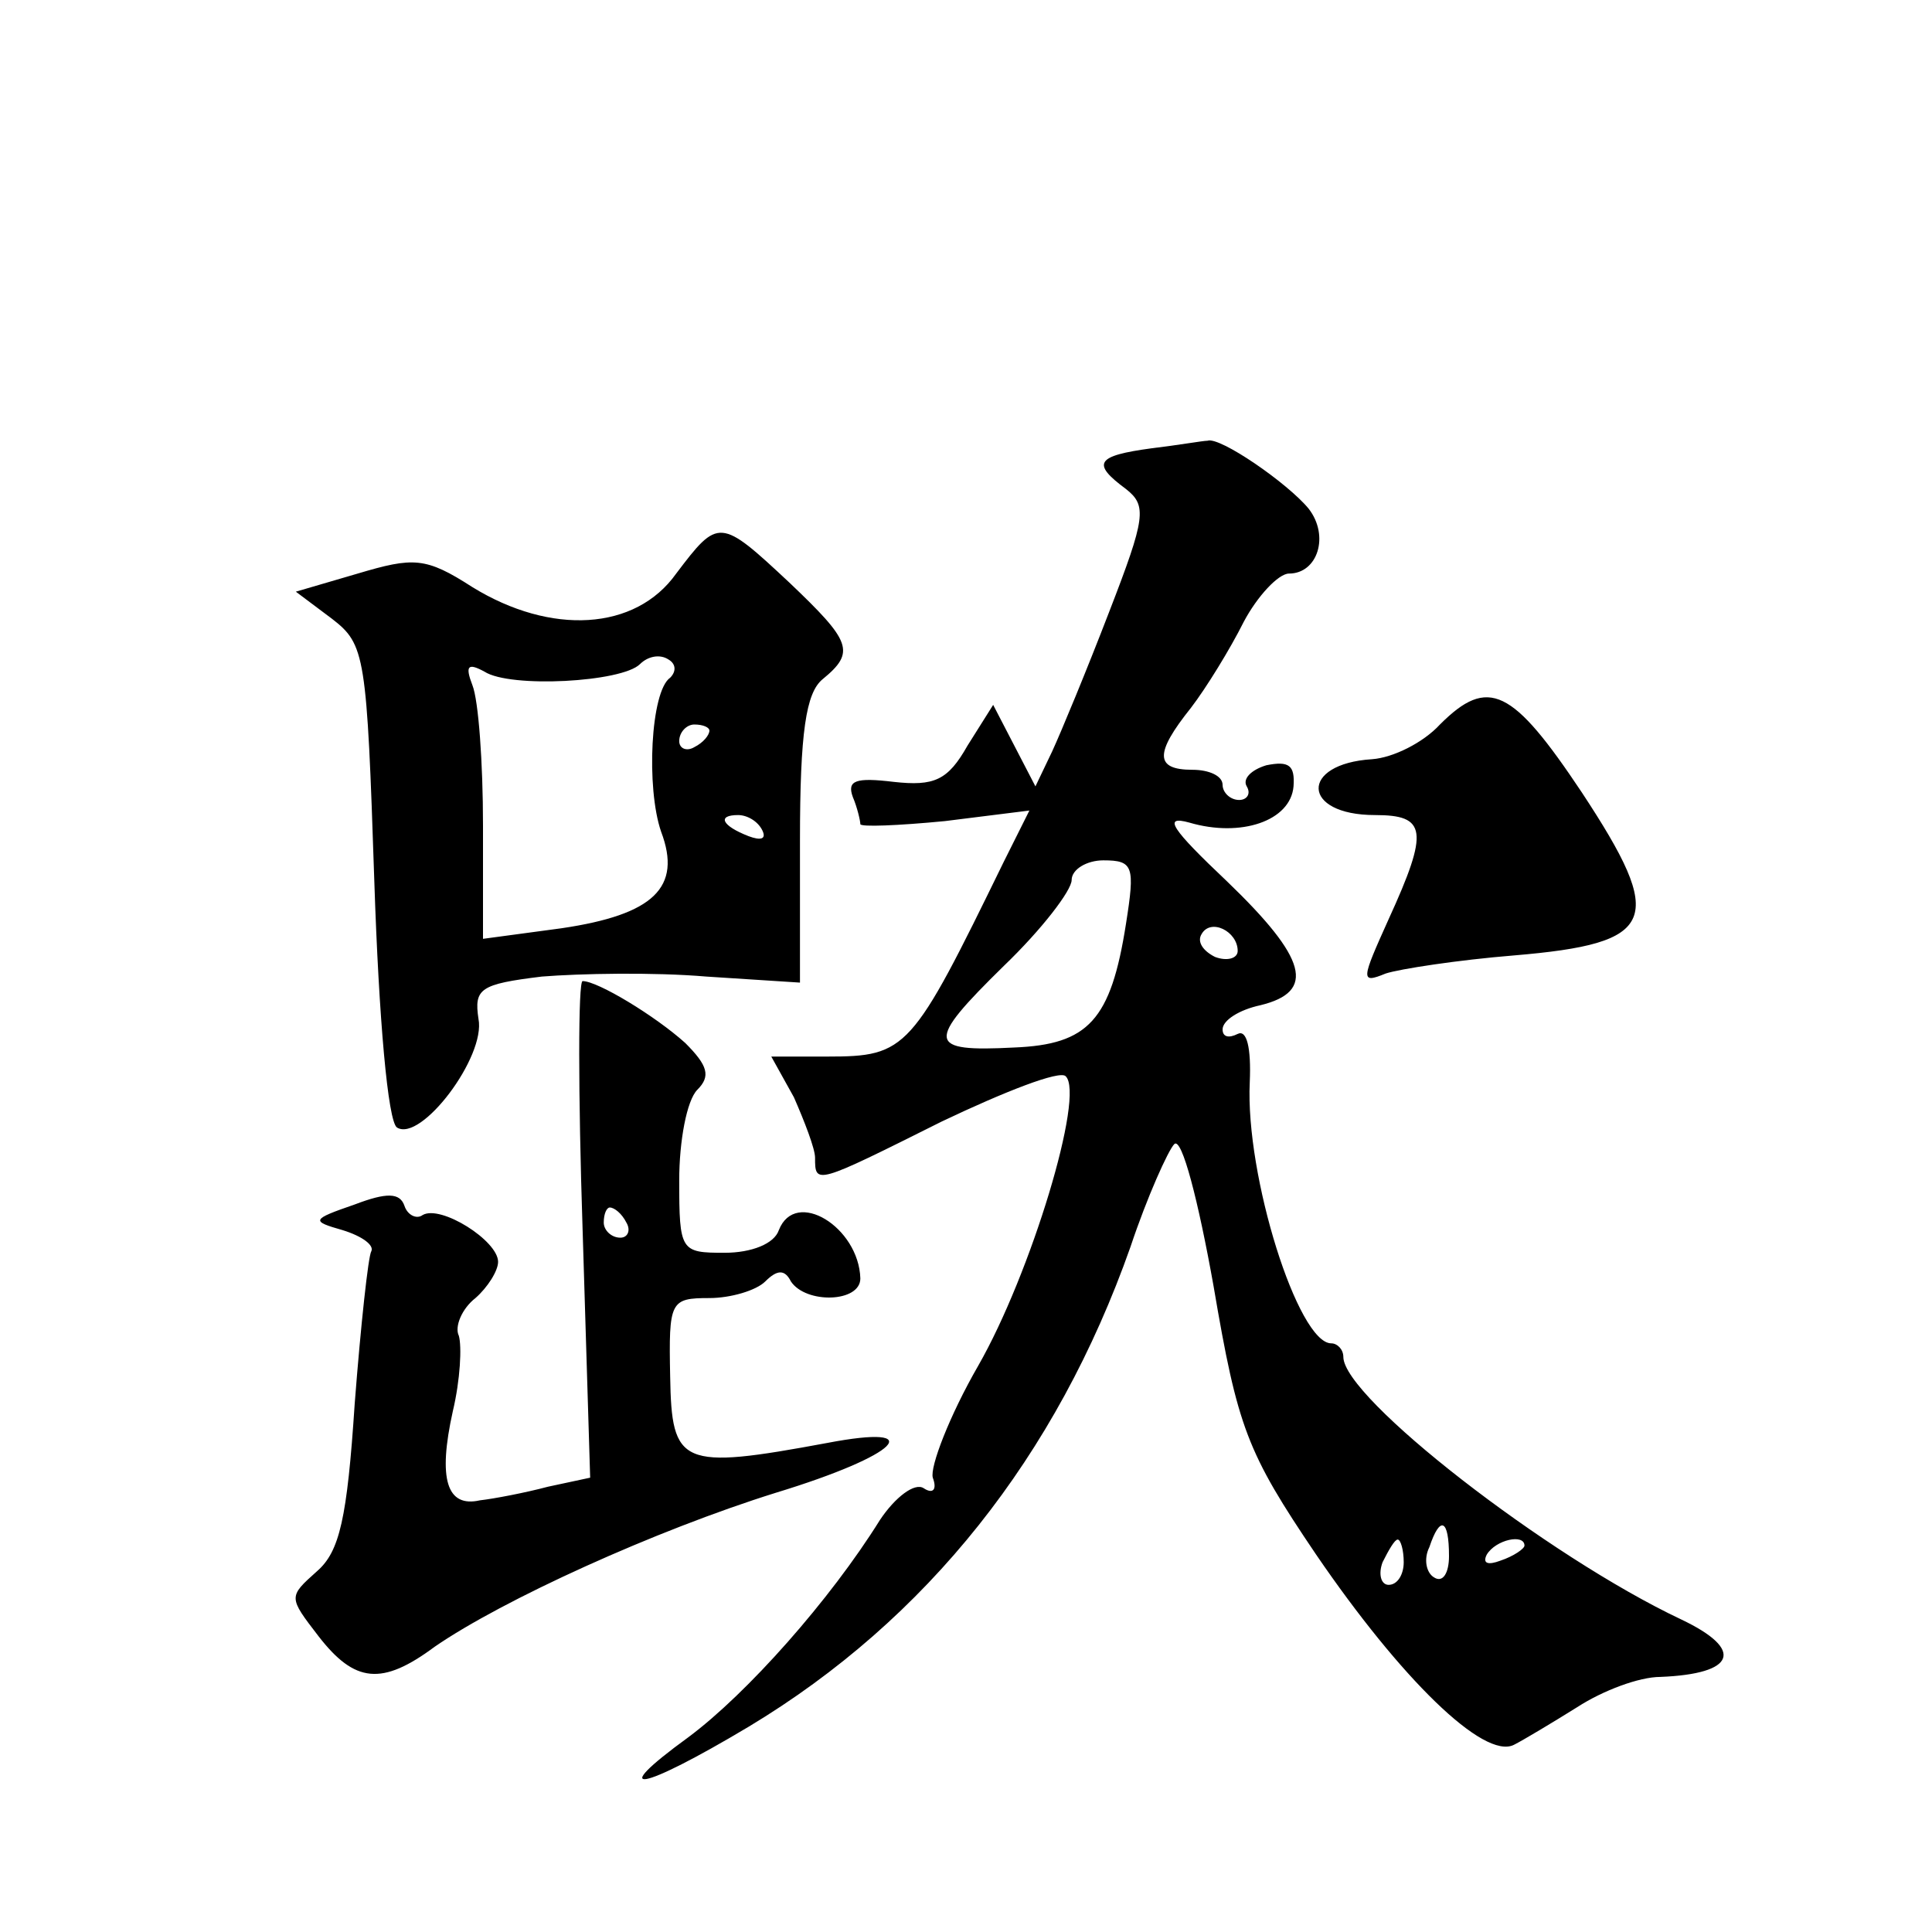 <?xml version="1.0" standalone="no"?>
<!DOCTYPE svg PUBLIC "-//W3C//DTD SVG 20010904//EN"
 "http://www.w3.org/TR/2001/REC-SVG-20010904/DTD/svg10.dtd">
<svg version="1.0" xmlns="http://www.w3.org/2000/svg"
 width="128pt" height="128pt" viewBox="0 0 128 128"
 preserveAspectRatio="xMidYMid meet">
<g transform="translate(0,128) scale(0.1,-0.1)"
fill="#0" stroke="none">
<path d="M763 983 c-37 -5 -40 -10 -17 -27 14 -11 13 -19 -11 -81 -15 -39 -32 -80
-38 -93 l-11 -23 -14 27 -14 27 -17 -27 c-13 -23 -22 -27 -49 -24 -25 3 -31 1 -27
-10 3 -7 5 -16 5 -18 0 -2 25 -1 56 2 l56 7 -17 -34 c-61 -125 -64 -129 -117 -129
l-37 0 15 -27 c7 -16 14 -34 14 -40 0 -18 0 -18 84 24 42 20 78 34 82 30 13 -12
-23 -131 -58 -192 -19 -33 -32 -67 -30 -74 3 -8 0 -11 -6 -7 -6 4 -19 -6 -29 -21
-33 -53 -88 -115 -127 -144 -55 -40 -32 -36 40 7 118 71 204 179 253 318 11 33
25 64 29 68 5 5 16 -38 26 -94 16 -94 22 -110 68 -178 56 -82 111 -136 131 -126
6 3 26 15 42 25 17 11 41 20 55 20 50 2 56 18 14 38 -89 42 -224 147 -224 174 0
5 -4 9 -8 9 -22 0 -57 111 -54 173 1 23 -2 35 -8 32 -6 -3 -10 -2 -10 3 0 6 11
13 25 16 37 9 31 31 -22 82 -37 35 -43 44 -25 39 34 -10 67 1 69 24 1 14 -3 17
-18 14 -10 -3 -16 -9 -13 -14 3 -5 0 -9 -5 -9 -6 0 -11 5 -11 10 0 6 -9 10 -20
10 -25 0 -25 11 -1 41 10 13 26 39 35 57 9 17 23 32 30 32 19 0 27 25 13 43 -14
17 -59 48 -67 45 -3 0 -20 -3 -37 -5z m-17 -315 c-10 -64 -25 -80 -74 -82 -58 -3
-59 3 -7 54 25 24 45 50 45 57 0 7 10 13 21 13 20 0 21 -4 15 -42z m74 -18 c0 -5
-7 -7 -15 -4 -8 4 -12 10 -9 15 6 11 24 2 24 -11z m140 -401 c0 -11 -4 -18 -10
-14 -5 3 -7 12 -3 20 7 21 13 19 13 -6z m-30 -4 c0 -8 -4 -15 -10 -15 -5 0 -7 7
-4 15 4 8 8 15 10 15 2 0 4 -7 4 -15z m80 11 c0 -2 -7 -7 -16 -10 -8 -3 -12 -2
-9 4 6 10 25 14 25 6z M448 900 c-27 -38 -83 -41 -135 -9 -31 20 -39 20 -76 9 l-41
-12 24 -18 c22 -17 23 -24 28 -174 3 -91 9 -159 15 -163 16 -10 59 47 54 72 -3
20 1 23 42 28 25 2 74 3 109 0 l62 -4 0 94 c0 72 4 98 15 107 22 18 19 25 -22 64
-46 43 -47 43 -75 6z m-4 -69 c-13 -9 -16 -73 -6 -102 14 -37 -5 -55 -66 -64 l-52
-7 0 75 c0 42 -3 83 -7 93 -5 13 -3 15 8 9 17 -11 91 -7 103 5 5 5 13 7 19 3 5
-3 5 -8 1 -12z m26 -35 c0 -3 -4 -8 -10 -11 -5 -3 -10 -1 -10 4 0 6 5 11 10 11
6 0 10 -2 10 -4z m35 -66 c3 -6 -1 -7 -9 -4 -18 7 -21 14 -7 14 6 0 13 -4 16 -10z
M954 800 c-11 -12 -31 -22 -45 -23 -48 -3 -47 -37 2 -37 34 0 36 -10 9 -69 -18
-40 -19 -43 -2 -36 9 3 48 9 85 12 95 8 101 23 45 108 -46 69 -62 77 -94 45z M386
465 l5 -164 -28 -6 c-15 -4 -36 -8 -45 -9 -22 -5 -28 14 -18 59 5 21 6 43 4 50
-3 6 2 18 11 25 8 7 15 18 15 24 0 14 -38 38 -50 31 -4 -3 -10 0 -12 6 -3 9 -12
9 -33 1 -29 -10 -29 -11 -8 -17 13 -4 21 -10 19 -14 -2 -3 -7 -49 -11 -101 -5 -76
-10 -98 -25 -111 -19 -17 -19 -17 1 -43 24 -31 42 -33 77 -7 45 31 146 77 226 102
82 25 102 46 34 33 -97 -18 -103 -15 -104 44 -1 50 0 52 26 52 14 0 31 5 37 11
8 8 13 8 17 0 10 -15 46 -14 46 2 -1 34 -43 60 -54 32 -3 -9 -18 -15 -36 -15 -29
0 -30 1 -30 48 0 26 5 53 12 60 9 9 7 16 -8 31 -20 18 -58 41 -68 41 -3 0 -3 -74
0 -165z m29 5 c3 -5 1 -10 -4 -10 -6 0 -11 5 -11 10 0 6 2 10 4 10 3 0 8 -4 11
-10z"/>
</g>
</svg>
